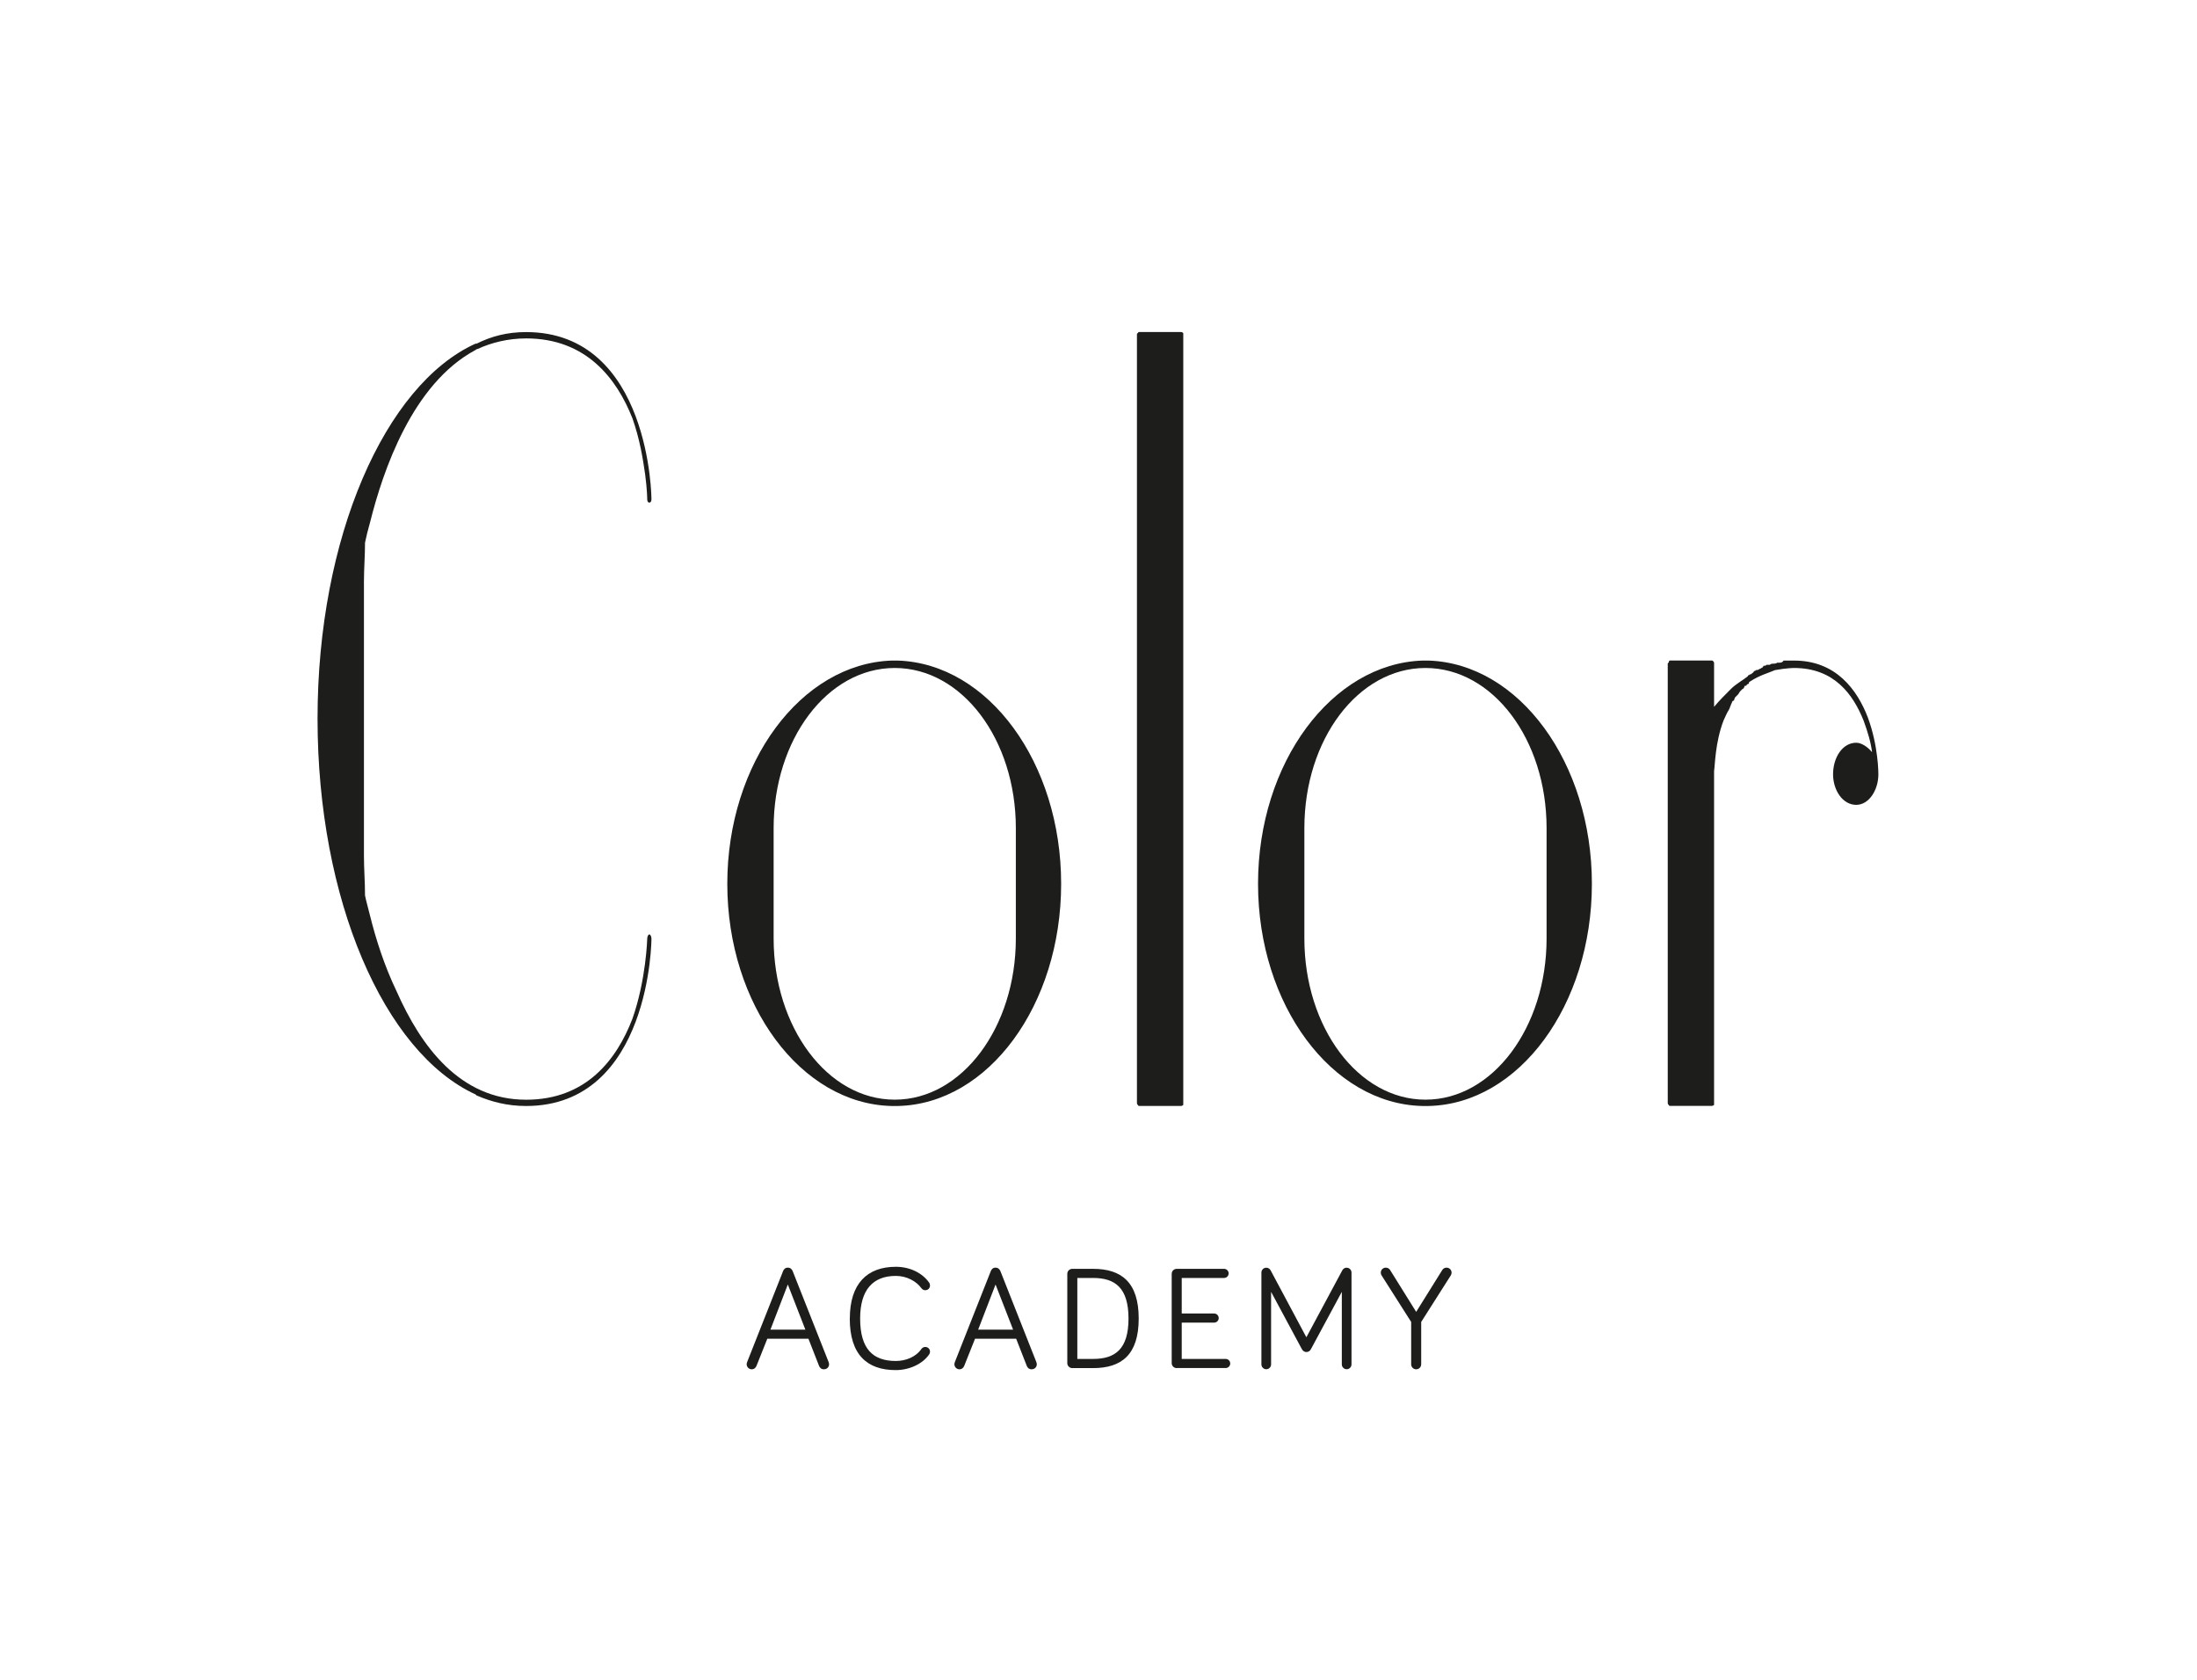 <?xml version="1.0" encoding="UTF-8"?>
<svg xmlns="http://www.w3.org/2000/svg" id="Laag_1" data-name="Laag 1" viewBox="0 0 385.51 294.8">
  <defs>
    <style>
      .cls-1 {
        fill: #1d1d1b;
      }
    </style>
  </defs>
  <path class="cls-1" d="m114.31,164.72s0,7.21-2.77,14.6c-2.77,7.39-8.32,14.78-19.22,14.78-3.33,0-6.1-.74-8.69-1.85l-.19-.18c-16.08-7.39-27.72-34.19-27.72-65.97s11.83-58.58,27.72-65.79h.19c2.59-1.29,5.36-2.03,8.69-2.03,10.9,0,16.45,7.39,19.22,14.78s2.77,14.6,2.77,14.6c0,.37-.19.55-.37.55s-.37-.18-.37-.55c0,0,0-1.66-.37-4.44-.37-2.59-.92-6.1-2.22-9.79-2.77-7.02-8.13-14.04-18.66-14.04-3.14,0-6.1.74-8.5,1.85-.18,0-.37.18-.37.18-11.09,5.91-16.26,21.25-18.48,30.12-.37,1.29-.74,2.77-.92,3.7,0,2.22-.19,4.62-.19,6.84v48.05c0,2.4.19,4.62.19,7.02.18.92.55,2.22.92,3.7.92,3.7,2.4,8.5,4.62,13.12,4.25,9.61,11.09,19.03,22.73,19.03,10.53,0,15.89-7.02,18.66-14.23,2.4-6.84,2.59-14.04,2.59-14.04,0-.37.18-.74.37-.74s.37.37.37.74Z"></path>
  <path class="cls-1" d="m186.2,155.11c0,21.25-12.75,38.62-28.64,38.99h-1.11c-15.89-.37-28.83-17.74-28.83-38.99s12.94-38.62,28.83-39.18h1.11c15.89.55,28.64,17.93,28.64,39.18Zm-7.95,9.61v-19.4c0-15.52-9.42-28.09-21.25-28.09s-21.25,12.57-21.25,28.09v19.4c0,15.52,9.42,28.27,21.25,28.27s21.25-12.75,21.25-28.27Z"></path>
  <path class="cls-1" d="m207.63,58.64v135.27q-.18.18-.37.18h-7.39s-.19,0-.19-.18c-.18,0-.18-.37-.18-.37V58.64s0-.18.18-.18c0-.19.19-.19.19-.19h7.39q.19,0,.37.19v.18Z"></path>
  <path class="cls-1" d="m279.33,155.11c0,21.25-12.75,38.62-28.64,38.99h-1.11c-15.89-.37-28.83-17.74-28.83-38.99s12.94-38.62,28.83-39.18h1.11c15.89.55,28.64,17.93,28.64,39.18Zm-7.95,9.61v-19.4c0-15.52-9.42-28.09-21.25-28.09s-21.25,12.57-21.25,28.09v19.4c0,15.52,9.42,28.27,21.25,28.27s21.25-12.75,21.25-28.27Z"></path>
  <path class="cls-1" d="m325.72,141.25c-2.4,0-4.07-2.59-4.07-5.36,0-2.96,1.66-5.54,4.07-5.54.92,0,2.03.74,2.77,1.66-.19-1.66-.74-3.51-1.48-5.54-1.85-4.62-5.17-9.24-12.2-9.24,0,0-1.29,0-3.33.37-1.29.55-2.77.92-4.44,2.03,0,0-.18,0-.18.37-.19,0-.37.19-.37.19,0,.18-.19.18-.37.18,0,.18-.18.55-.37.55q-.18.19-.37.37s-.18.19-.37.55l-.18.18-.37.37q-.19.37-.19.55c-.18,0-.37.18-.37.37l-.18.37c0,.19-.19.37-.19.55l-.18.37c-.37.55-.55,1.11-.92,1.85-1.48,3.88-1.48,7.76-1.66,8.87v58.58q-.18.18-.37.18h-7.39s-.19,0-.19-.18c-.18,0-.18-.37-.18-.37v-77.06s0-.18.18-.18c0-.37.19-.37.19-.37h7.39q.19,0,.37.37v7.76c.92-1.11,2.03-2.22,2.96-3.14.92-.92,2.03-1.48,2.96-2.22q0-.19.19-.19s.18-.18.37-.18c.18-.19.37-.19.55-.55,0,0,.19,0,.37-.18.19,0,.37,0,.55-.19q.18,0,.37-.18.18,0,.37-.37c.19,0,.37,0,.55-.18h.55c.19-.19.37-.19.55-.19s.55,0,.74-.18h.37c.19,0,.55,0,.74-.37h1.85c7.39,0,11.09,5.17,12.94,9.98,1.85,4.99,1.85,9.79,1.85,9.98,0,2.77-1.66,5.36-3.88,5.36Z"></path>
  <path class="cls-1" d="m134.64,234.95l-1.89,4.74c-.13.34-.41.62-.85.62-.49,0-.88-.41-.88-.88,0-.1.03-.28.08-.39l6.31-15.97c.13-.31.36-.6.83-.6.44,0,.72.28.85.6l6.31,15.97c.05.13.08.31.08.39,0,.47-.36.88-.91.88-.44,0-.72-.26-.85-.6l-1.86-4.76h-7.22Zm3.6-9.52l-3.05,7.92h6.13l-3.08-7.92Z"></path>
  <path class="cls-1" d="m149.12,231.4c0-6.13,3.05-9.08,8.07-9.08,2.46,0,4.61,1.06,5.82,2.74.13.18.18.36.18.54,0,.47-.36.83-.83.83-.23,0-.47-.08-.67-.34-.88-1.22-2.56-2.17-4.5-2.17-3.99,0-6.26,2.41-6.26,7.48,0,5.38,2.28,7.45,6.26,7.45,1.71,0,3.49-.67,4.5-2.12.18-.26.47-.34.67-.34.47,0,.83.36.83.83,0,.21-.05.34-.16.49-1.14,1.66-3.47,2.74-5.85,2.74-5.02,0-8.07-2.69-8.07-9.06Z"></path>
  <path class="cls-1" d="m171.09,234.95l-1.89,4.74c-.13.34-.41.62-.85.62-.49,0-.88-.41-.88-.88,0-.1.03-.28.08-.39l6.31-15.97c.13-.31.36-.6.83-.6.44,0,.72.28.85.6l6.31,15.97c.05.13.08.31.08.39,0,.47-.36.88-.91.88-.44,0-.72-.26-.85-.6l-1.86-4.76h-7.22Zm3.6-9.52l-3.05,7.92h6.13l-3.08-7.92Z"></path>
  <path class="cls-1" d="m191.81,222.68c4.94,0,8,2.33,8,8.72s-3.05,8.7-8,8.7h-3.65c-.49,0-.88-.39-.88-.88v-15.66c0-.49.39-.88.88-.88h3.65Zm-2.77,15.81h2.77c3.86,0,6.21-1.71,6.21-7.09s-2.35-7.12-6.21-7.12h-2.77v14.21Z"></path>
  <path class="cls-1" d="m206.48,240.1c-.49,0-.88-.39-.88-.88v-15.66c0-.49.39-.88.88-.88h8.31c.44,0,.8.36.8.8s-.36.8-.8.8h-7.43v6.24h5.69c.44,0,.8.36.8.8s-.36.8-.8.8h-5.69v6.37h7.71c.44,0,.8.36.8.8s-.36.8-.8.8h-8.59Z"></path>
  <path class="cls-1" d="m228.45,236.79l-5.41-10.07v12.73c0,.47-.39.85-.85.85s-.85-.39-.85-.85v-16.12c0-.47.39-.85.85-.85.39,0,.65.23.78.49l6.26,11.72,6.29-11.72c.1-.18.31-.49.78-.49s.85.39.85.85v16.12c0,.47-.39.85-.85.85s-.85-.39-.85-.85v-12.73l-5.43,10.07c-.18.34-.47.49-.78.49-.26,0-.6-.13-.78-.49Z"></path>
  <path class="cls-1" d="m247.62,239.43v-7.43l-5.2-8.18c-.08-.13-.13-.28-.13-.47,0-.49.39-.88.88-.88.31,0,.6.16.75.41l4.58,7.35,4.58-7.35c.16-.26.44-.41.75-.41.49,0,.88.39.88.88,0,.18-.05.34-.13.47l-5.2,8.18v7.43c0,.49-.39.88-.88.88s-.88-.39-.88-.88Z"></path>
</svg>
